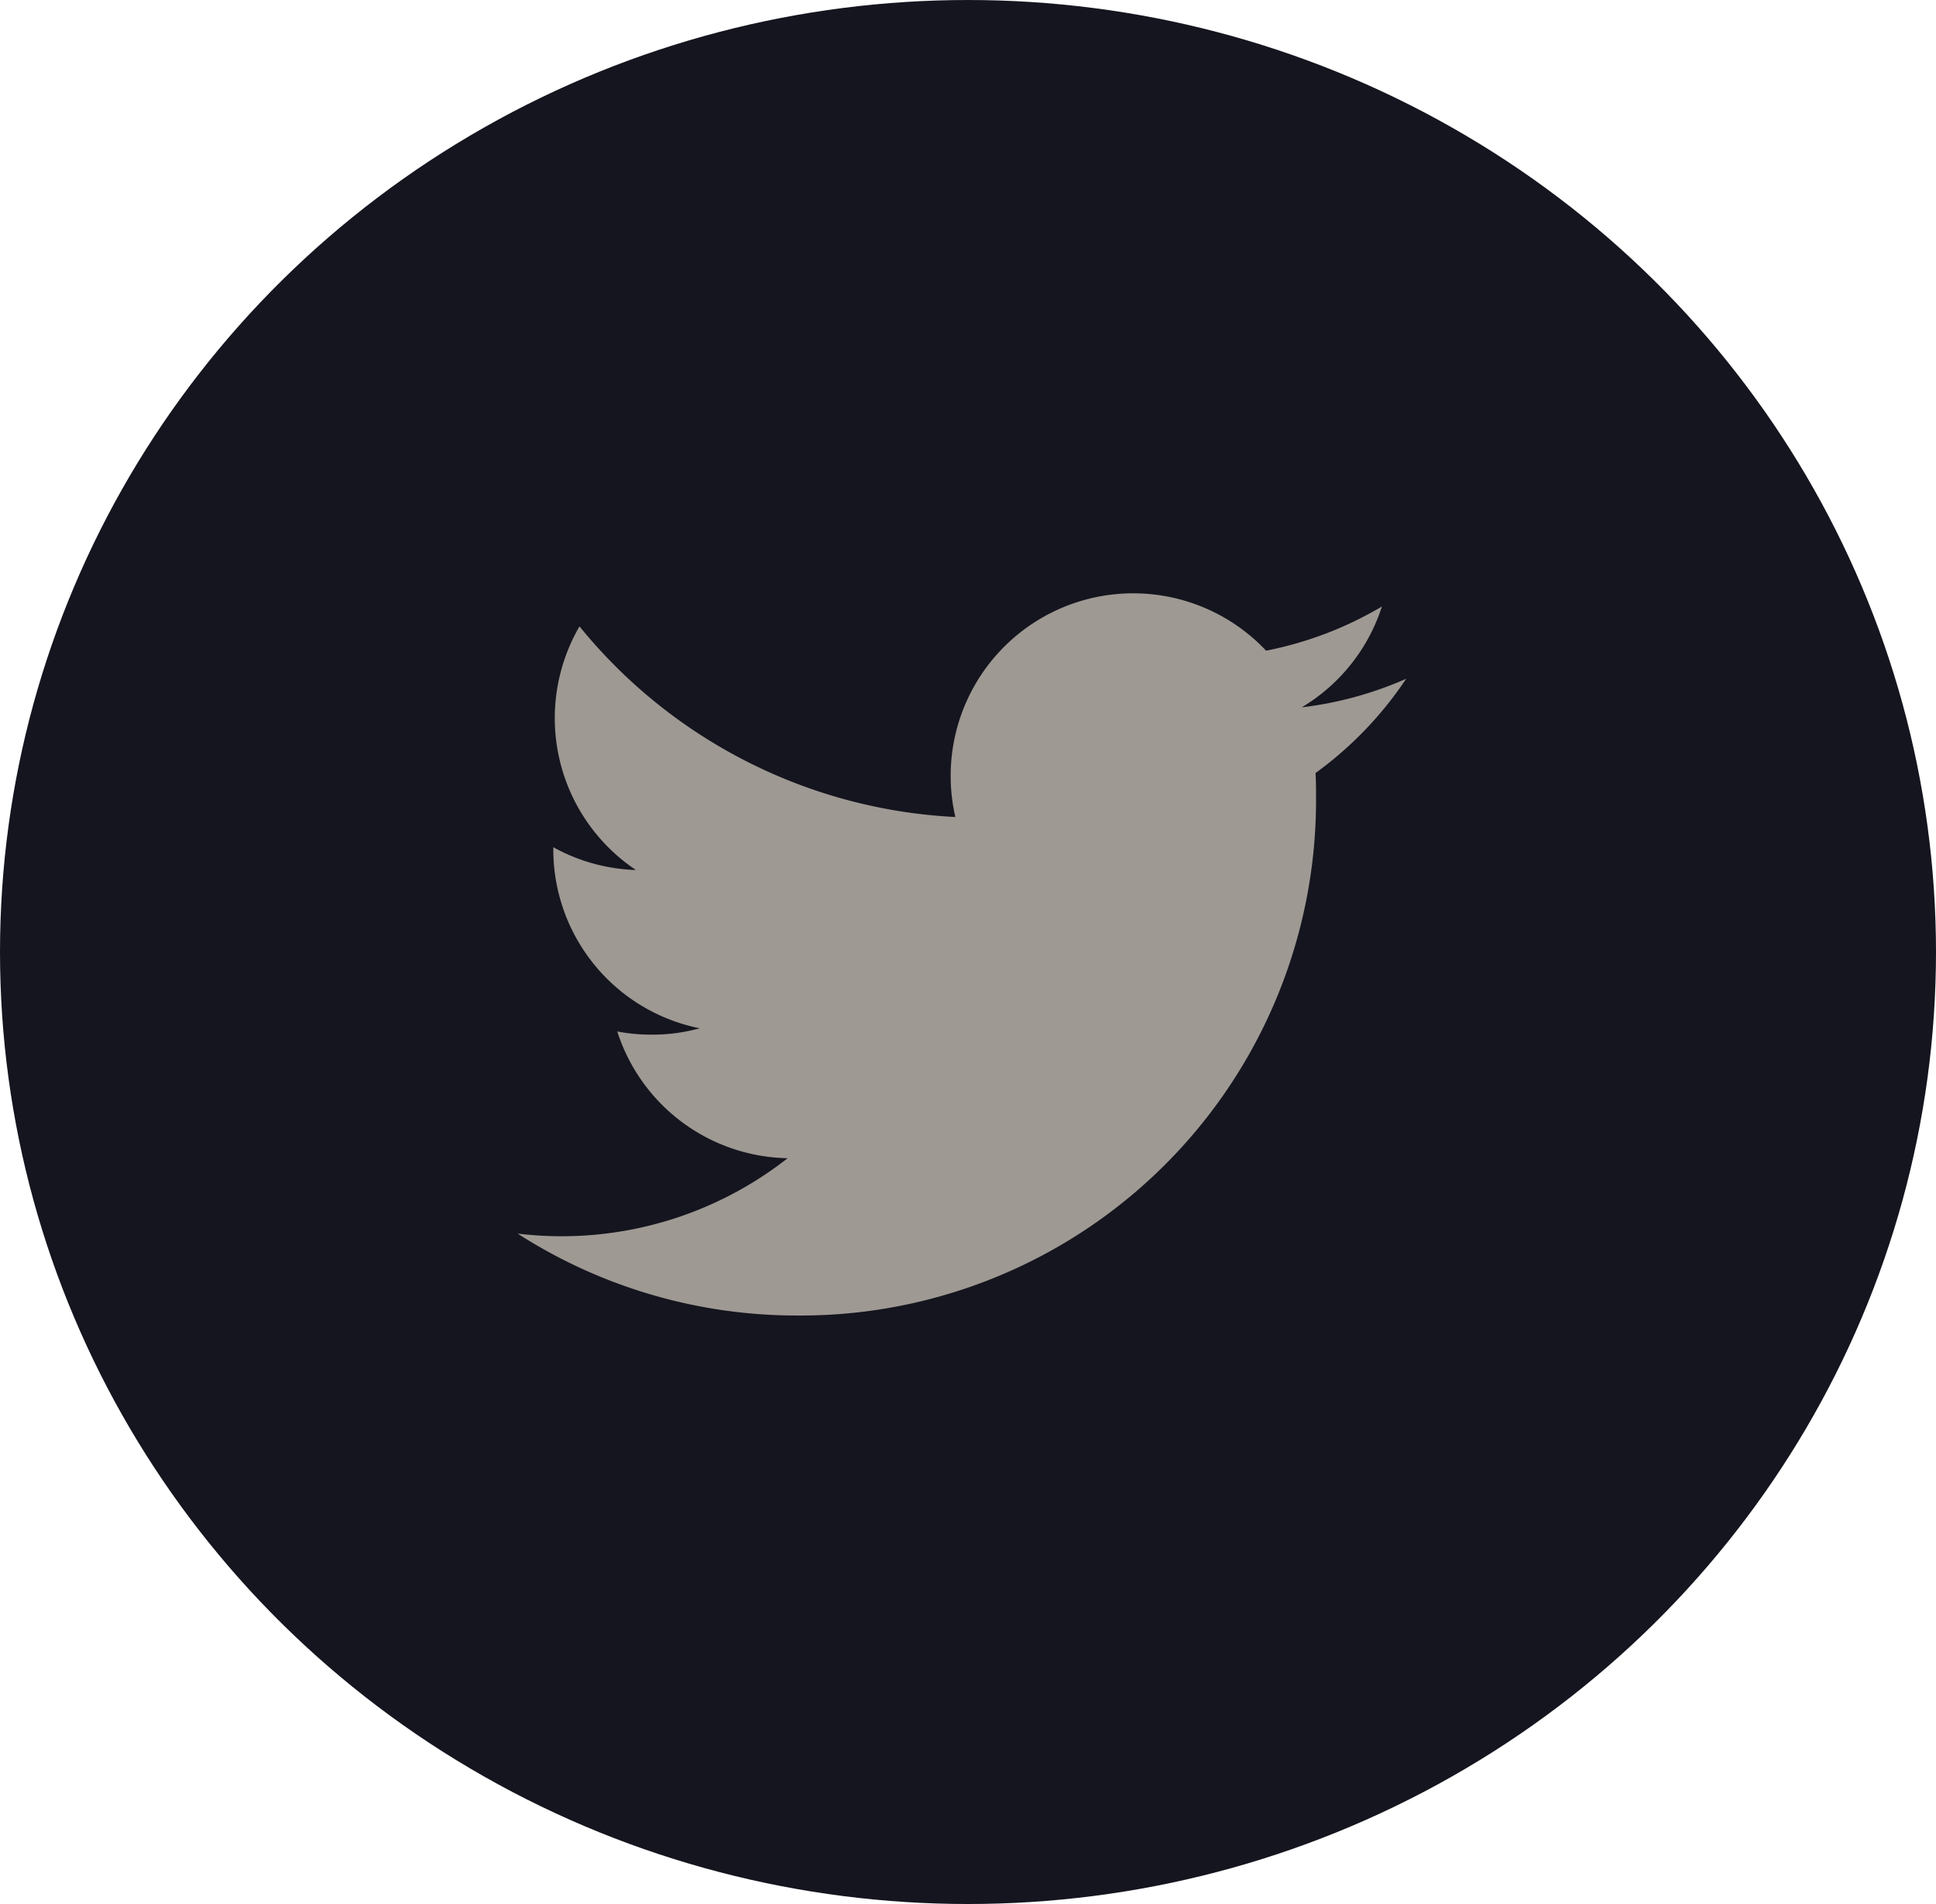 <?xml version="1.0" encoding="UTF-8"?> <svg xmlns="http://www.w3.org/2000/svg" width="61" height="60" viewBox="0 0 61 60"><defs><style>.a{fill:#15151f;}.b{fill:#9e9993;}</style></defs><g transform="translate(0.488)"><ellipse class="a" cx="30.5" cy="30" rx="30.5" ry="30" transform="translate(-0.488)"></ellipse><g transform="translate(15.821 18.698)"><path class="b" d="M28.007,2.687a11.5,11.5,0,0,1-3.3.905A5.757,5.757,0,0,0,27.233.414a11.481,11.481,0,0,1-3.65,1.392,5.752,5.752,0,0,0-9.79,5.242A16.309,16.309,0,0,1,1.95,1.041,5.757,5.757,0,0,0,3.728,8.718,5.741,5.741,0,0,1,1.125,8v.07a5.748,5.748,0,0,0,4.612,5.636,5.606,5.606,0,0,1-1.516.2,5.7,5.7,0,0,1-1.081-.1A5.749,5.749,0,0,0,8.508,17.8a11.529,11.529,0,0,1-7.136,2.459A11.712,11.712,0,0,1,0,20.176a16.272,16.272,0,0,0,8.808,2.581A16.237,16.237,0,0,0,25.157,6.405c0-.249,0-.5-.016-.743A11.634,11.634,0,0,0,28,2.687" transform="translate(0 0)"></path></g></g></svg> 